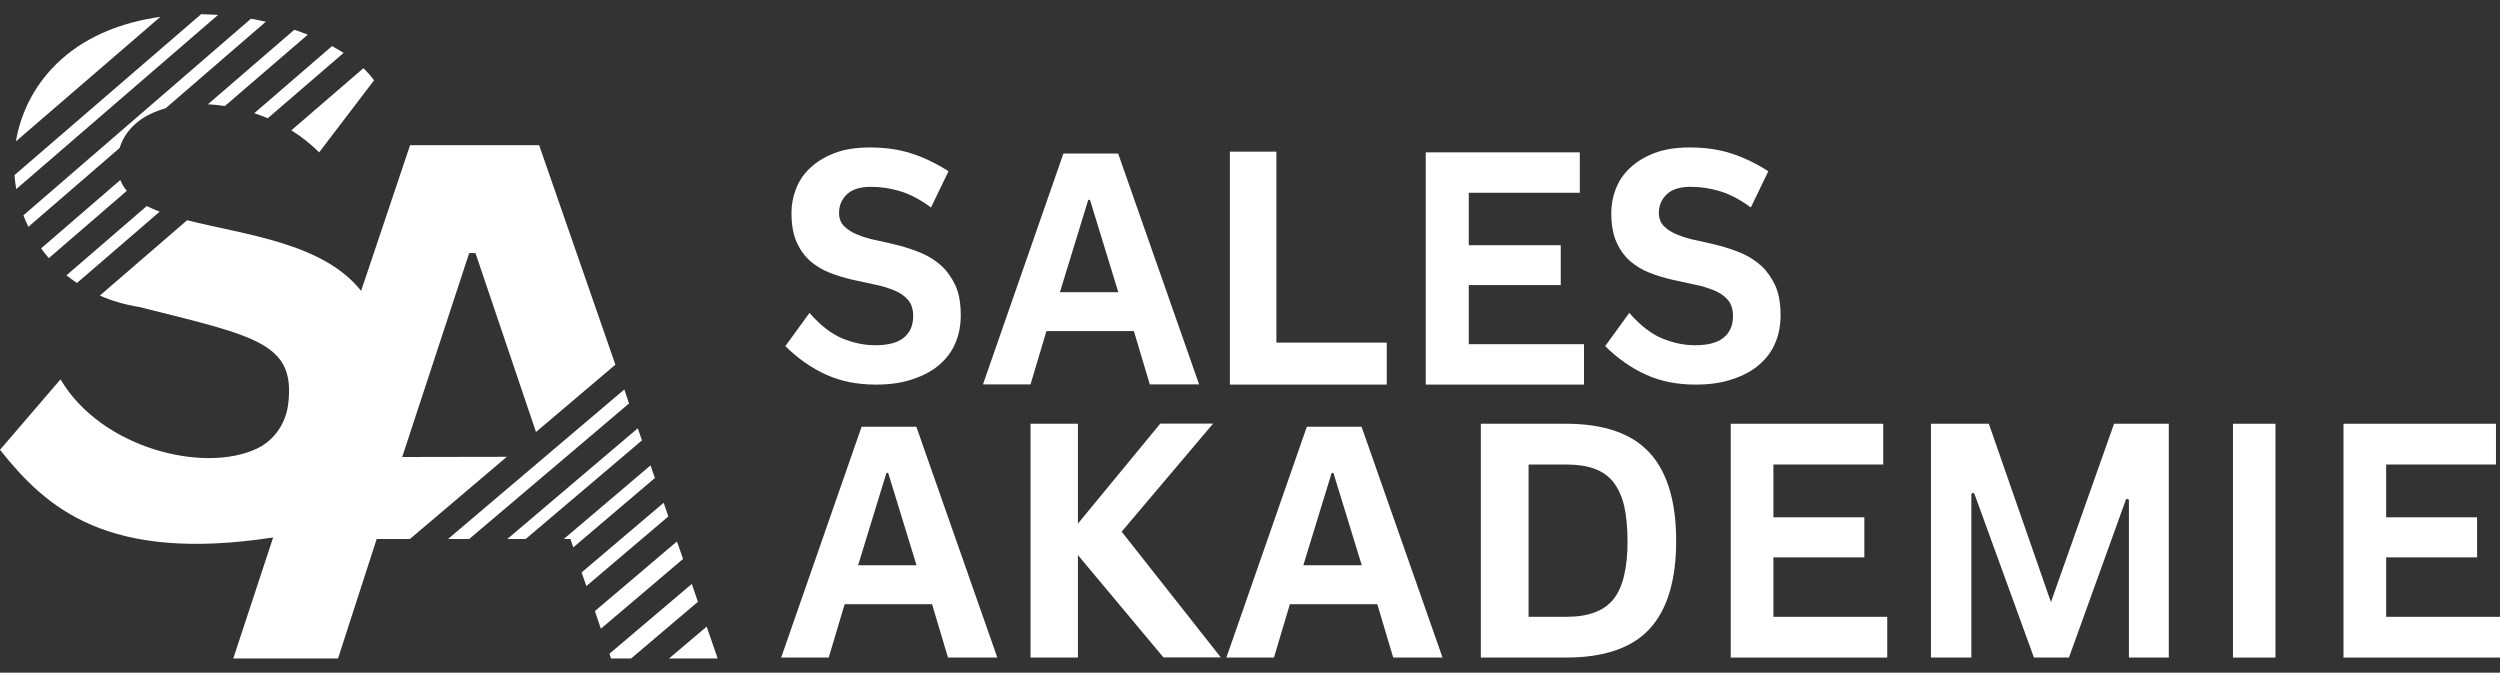 <svg xmlns="http://www.w3.org/2000/svg" width="223" height="60" viewBox="0 0 223 60" fill="none"><rect x="0" y="0" width="223" height="60" fill="#333333" stroke="none"/><g clip-path="url(#clip0_6001_2086)"><path d="M78.118 34.306C76.465 34.306 74.983 34.01 73.688 33.417C72.378 32.824 71.177 31.982 70.054 30.874L72.206 27.91C73.174 29.018 74.156 29.782 75.139 30.188C76.122 30.593 77.104 30.796 78.071 30.796C79.21 30.796 80.052 30.578 80.614 30.125C81.176 29.673 81.456 29.034 81.456 28.191C81.456 27.583 81.3 27.099 80.988 26.741C80.677 26.382 80.271 26.101 79.756 25.898C79.257 25.695 78.68 25.508 78.025 25.383C77.385 25.243 76.714 25.103 76.028 24.947C75.342 24.791 74.686 24.588 74.031 24.338C73.392 24.089 72.815 23.745 72.3 23.309C71.801 22.872 71.38 22.31 71.068 21.608C70.756 20.922 70.6 20.049 70.6 18.988C70.6 18.286 70.725 17.568 70.99 16.882C71.255 16.18 71.66 15.556 72.238 15.01C72.799 14.464 73.532 14.012 74.406 13.669C75.279 13.326 76.34 13.154 77.588 13.154C78.961 13.154 80.193 13.326 81.285 13.684C82.377 14.027 83.484 14.558 84.607 15.275L83.047 18.504C82.112 17.818 81.207 17.334 80.333 17.069C79.46 16.804 78.586 16.664 77.697 16.664C76.73 16.664 76.012 16.882 75.544 17.334C75.076 17.787 74.843 18.333 74.843 18.988C74.843 19.487 74.999 19.893 75.31 20.189C75.622 20.501 76.028 20.751 76.543 20.953C77.042 21.156 77.619 21.328 78.274 21.453C78.914 21.593 79.585 21.749 80.271 21.921C80.957 22.108 81.612 22.326 82.267 22.607C82.907 22.887 83.484 23.262 83.999 23.73C84.498 24.198 84.904 24.791 85.231 25.477C85.543 26.179 85.699 27.052 85.699 28.113C85.699 29.018 85.543 29.845 85.231 30.578C84.919 31.327 84.436 31.982 83.796 32.528C83.157 33.089 82.361 33.51 81.41 33.822C80.489 34.15 79.382 34.306 78.118 34.306Z" fill="white"></path><path d="M109.706 34.304V13.527H113.855V30.561H123.698V34.304H109.706Z" fill="white"></path><path d="M127.176 13.59H140.919V17.193H131.014V21.873H139.219V25.429H131.014V30.701H141.294V34.305H127.176V13.59Z" fill="white"></path><path d="M151.246 34.306C149.592 34.306 148.11 34.01 146.815 33.417C145.505 32.824 144.304 31.982 143.181 30.874L145.333 27.91C146.3 29.018 147.283 29.782 148.266 30.188C149.249 30.593 150.231 30.796 151.198 30.796C152.337 30.796 153.18 30.578 153.741 30.125C154.302 29.673 154.583 29.034 154.583 28.191C154.583 27.583 154.427 27.099 154.116 26.741C153.803 26.382 153.398 26.101 152.883 25.898C152.384 25.695 151.806 25.508 151.152 25.383C150.513 25.243 149.841 25.103 149.155 24.947C148.469 24.791 147.813 24.588 147.159 24.338C146.518 24.089 145.941 23.745 145.427 23.309C144.928 22.872 144.507 22.31 144.195 21.608C143.882 20.922 143.727 20.049 143.727 18.988C143.727 18.286 143.851 17.568 144.116 16.882C144.382 16.18 144.787 15.556 145.365 15.01C145.926 14.464 146.659 14.012 147.533 13.669C148.406 13.326 149.467 13.154 150.715 13.154C152.088 13.154 153.32 13.326 154.412 13.684C155.504 14.027 156.611 14.558 157.735 15.275L156.175 18.504C155.239 17.818 154.333 17.334 153.46 17.069C152.587 16.804 151.714 16.664 150.824 16.664C149.857 16.664 149.139 16.882 148.671 17.334C148.203 17.787 147.969 18.333 147.969 18.988C147.969 19.487 148.126 19.893 148.437 20.189C148.75 20.501 149.155 20.751 149.67 20.953C150.169 21.156 150.745 21.328 151.401 21.453C152.04 21.593 152.712 21.749 153.398 21.921C154.084 22.108 154.74 22.326 155.394 22.607C156.033 22.887 156.611 23.262 157.126 23.73C157.625 24.198 158.031 24.791 158.358 25.477C158.67 26.179 158.826 27.052 158.826 28.113C158.826 29.018 158.67 29.845 158.358 30.578C158.046 31.327 157.562 31.982 156.923 32.528C156.284 33.089 155.488 33.51 154.536 33.822C153.6 34.15 152.493 34.306 151.246 34.306Z" fill="white"></path><path d="M76.855 38.064H81.737L88.96 58.655H84.561L83.141 53.897H75.342L73.922 58.655H69.68L76.855 38.064ZM76.543 50.419H81.753L79.226 42.182H79.07L76.543 50.419Z" fill="white"></path><path d="M116.569 38.065H121.452L128.674 58.655H124.275L122.855 53.897H115.056L113.637 58.655H109.394L116.569 38.065ZM116.257 50.419H121.468L118.941 42.183H118.784L116.257 50.419Z" fill="white"></path><path d="M94.856 13.697H99.739L106.961 34.288H102.562L101.142 29.53H93.343L91.924 34.288H87.681L94.856 13.697ZM94.544 26.067H99.754L97.227 17.831H97.071L94.544 26.067Z" fill="white"></path><path d="M96.151 58.655H91.924V37.799H96.151V46.706L103.498 37.784H108.209L100.051 47.424L108.895 58.639H103.779L96.151 49.514V58.655Z" fill="white"></path><path d="M132.09 58.655V37.799H139.687C143.087 37.799 145.584 38.673 147.159 40.404C148.734 42.136 149.514 44.756 149.514 48.25C149.514 51.744 148.734 54.349 147.159 56.081C145.584 57.797 143.087 58.655 139.687 58.655H132.09ZM136.349 55.02H139.718C141.668 55.02 143.072 54.505 143.914 53.46C144.757 52.415 145.177 50.684 145.177 48.266C145.177 47.049 145.068 46.02 144.881 45.146C144.678 44.288 144.35 43.571 143.914 43.009C143.477 42.447 142.9 42.058 142.214 41.808C141.528 41.558 140.685 41.434 139.718 41.434H136.349V55.02Z" fill="white"></path><path d="M154.397 37.799H167.983V41.434H158.187V46.144H166.299V49.717H158.187V55.02H168.342V58.655H154.381V37.799H154.397Z" fill="white"></path><path d="M209.055 37.799H222.641V41.434H212.845V46.144H220.957V49.717H212.845V55.02H223V58.655H209.04V37.799H209.055Z" fill="white"></path><path d="M172.241 58.655V37.799H177.404L182.943 53.71L188.573 37.799H193.456V58.655H189.899V44.647C189.899 44.491 189.682 44.444 189.619 44.6L184.549 58.655H181.429L176.126 44.07C176.063 43.914 175.845 43.961 175.845 44.117V58.655H172.241Z" fill="white"></path><path d="M202.971 37.799H199.181V58.655H202.971V37.799Z" fill="white"></path><path d="M59.197 44.85L51.881 51.058L52.303 52.275L59.618 46.066L59.197 44.85Z" fill="white"></path><path d="M60.929 49.857L60.383 48.297L53.067 54.506L53.597 56.081L60.929 49.857Z" fill="white"></path><path d="M28.468 13.589L33.366 7.162C33.085 6.788 32.773 6.429 32.414 6.086L25.988 11.624C26.877 12.185 27.719 12.84 28.468 13.589Z" fill="white"></path><path d="M39.964 48.078H41.851L56.109 35.989L55.688 34.742L39.964 48.078Z" fill="white"></path><path d="M61.709 52.088L54.362 58.312L54.503 58.733H56.297L62.255 53.679L61.709 52.088Z" fill="white"></path><path d="M58.027 41.512L50.29 48.079H50.883L51.133 48.828L58.417 42.635L58.027 41.512Z" fill="white"></path><path d="M1.45 16.866L19.451 1.329C18.952 1.298 18.438 1.283 17.938 1.267L1.294 15.618C1.326 16.039 1.372 16.445 1.45 16.866Z" fill="white"></path><path d="M57.263 39.281L56.889 38.205L45.252 48.079H46.89L57.263 39.281Z" fill="white"></path><path d="M10.67 13.2C11.231 11.39 12.76 10.22 14.772 9.659L23.71 1.938C23.273 1.844 22.837 1.75 22.384 1.672L2.09 19.205C2.215 19.549 2.371 19.892 2.527 20.235L10.67 13.2Z" fill="white"></path><path d="M29.622 4.107L22.681 10.097C23.086 10.237 23.492 10.377 23.882 10.549L30.652 4.715C30.324 4.512 29.981 4.309 29.622 4.107Z" fill="white"></path><path d="M36.563 48.08L45.205 40.748L35.877 40.764L41.852 22.576H42.413L47.81 38.533L54.892 32.528L48.091 12.951H36.579L32.212 25.945C28.795 21.64 21.823 20.954 16.691 19.643L8.907 26.366C9.968 26.834 11.137 27.177 12.401 27.38C22.946 30.017 26.362 30.609 25.707 36.038C25.504 37.754 24.474 39.282 22.915 40.015C18.235 42.246 9.047 40.031 5.397 33.838L0 40.124C4.118 45.303 9.546 50.217 24.365 47.94L20.809 58.734H30.152L33.6 48.08H36.563Z" fill="white"></path><path d="M59.681 58.733H64.018L63.035 55.894L59.681 58.733Z" fill="white"></path><path d="M14.304 1.502C10.982 1.97 7.862 3.155 5.491 5.277C3.198 7.32 1.872 9.925 1.419 12.608L14.304 1.502Z" fill="white"></path><path d="M13.088 18.381L5.928 24.558C6.224 24.792 6.536 25.026 6.864 25.244L14.242 18.88C13.821 18.724 13.446 18.552 13.088 18.381Z" fill="white"></path><path d="M27.454 3.092C27.064 2.936 26.674 2.796 26.253 2.655L18.547 9.3C19.046 9.332 19.545 9.378 20.06 9.456L27.454 3.092Z" fill="white"></path><path d="M11.309 17.023C11.059 16.727 10.872 16.415 10.732 16.056L3.666 22.155C3.884 22.452 4.118 22.748 4.352 23.029L11.309 17.023Z" fill="white"></path></g><defs><clipPath id="clip0_6001_2086"><rect width="223" height="59.614" fill="white" transform="translate(0 0.193)"></rect></clipPath></defs></svg>